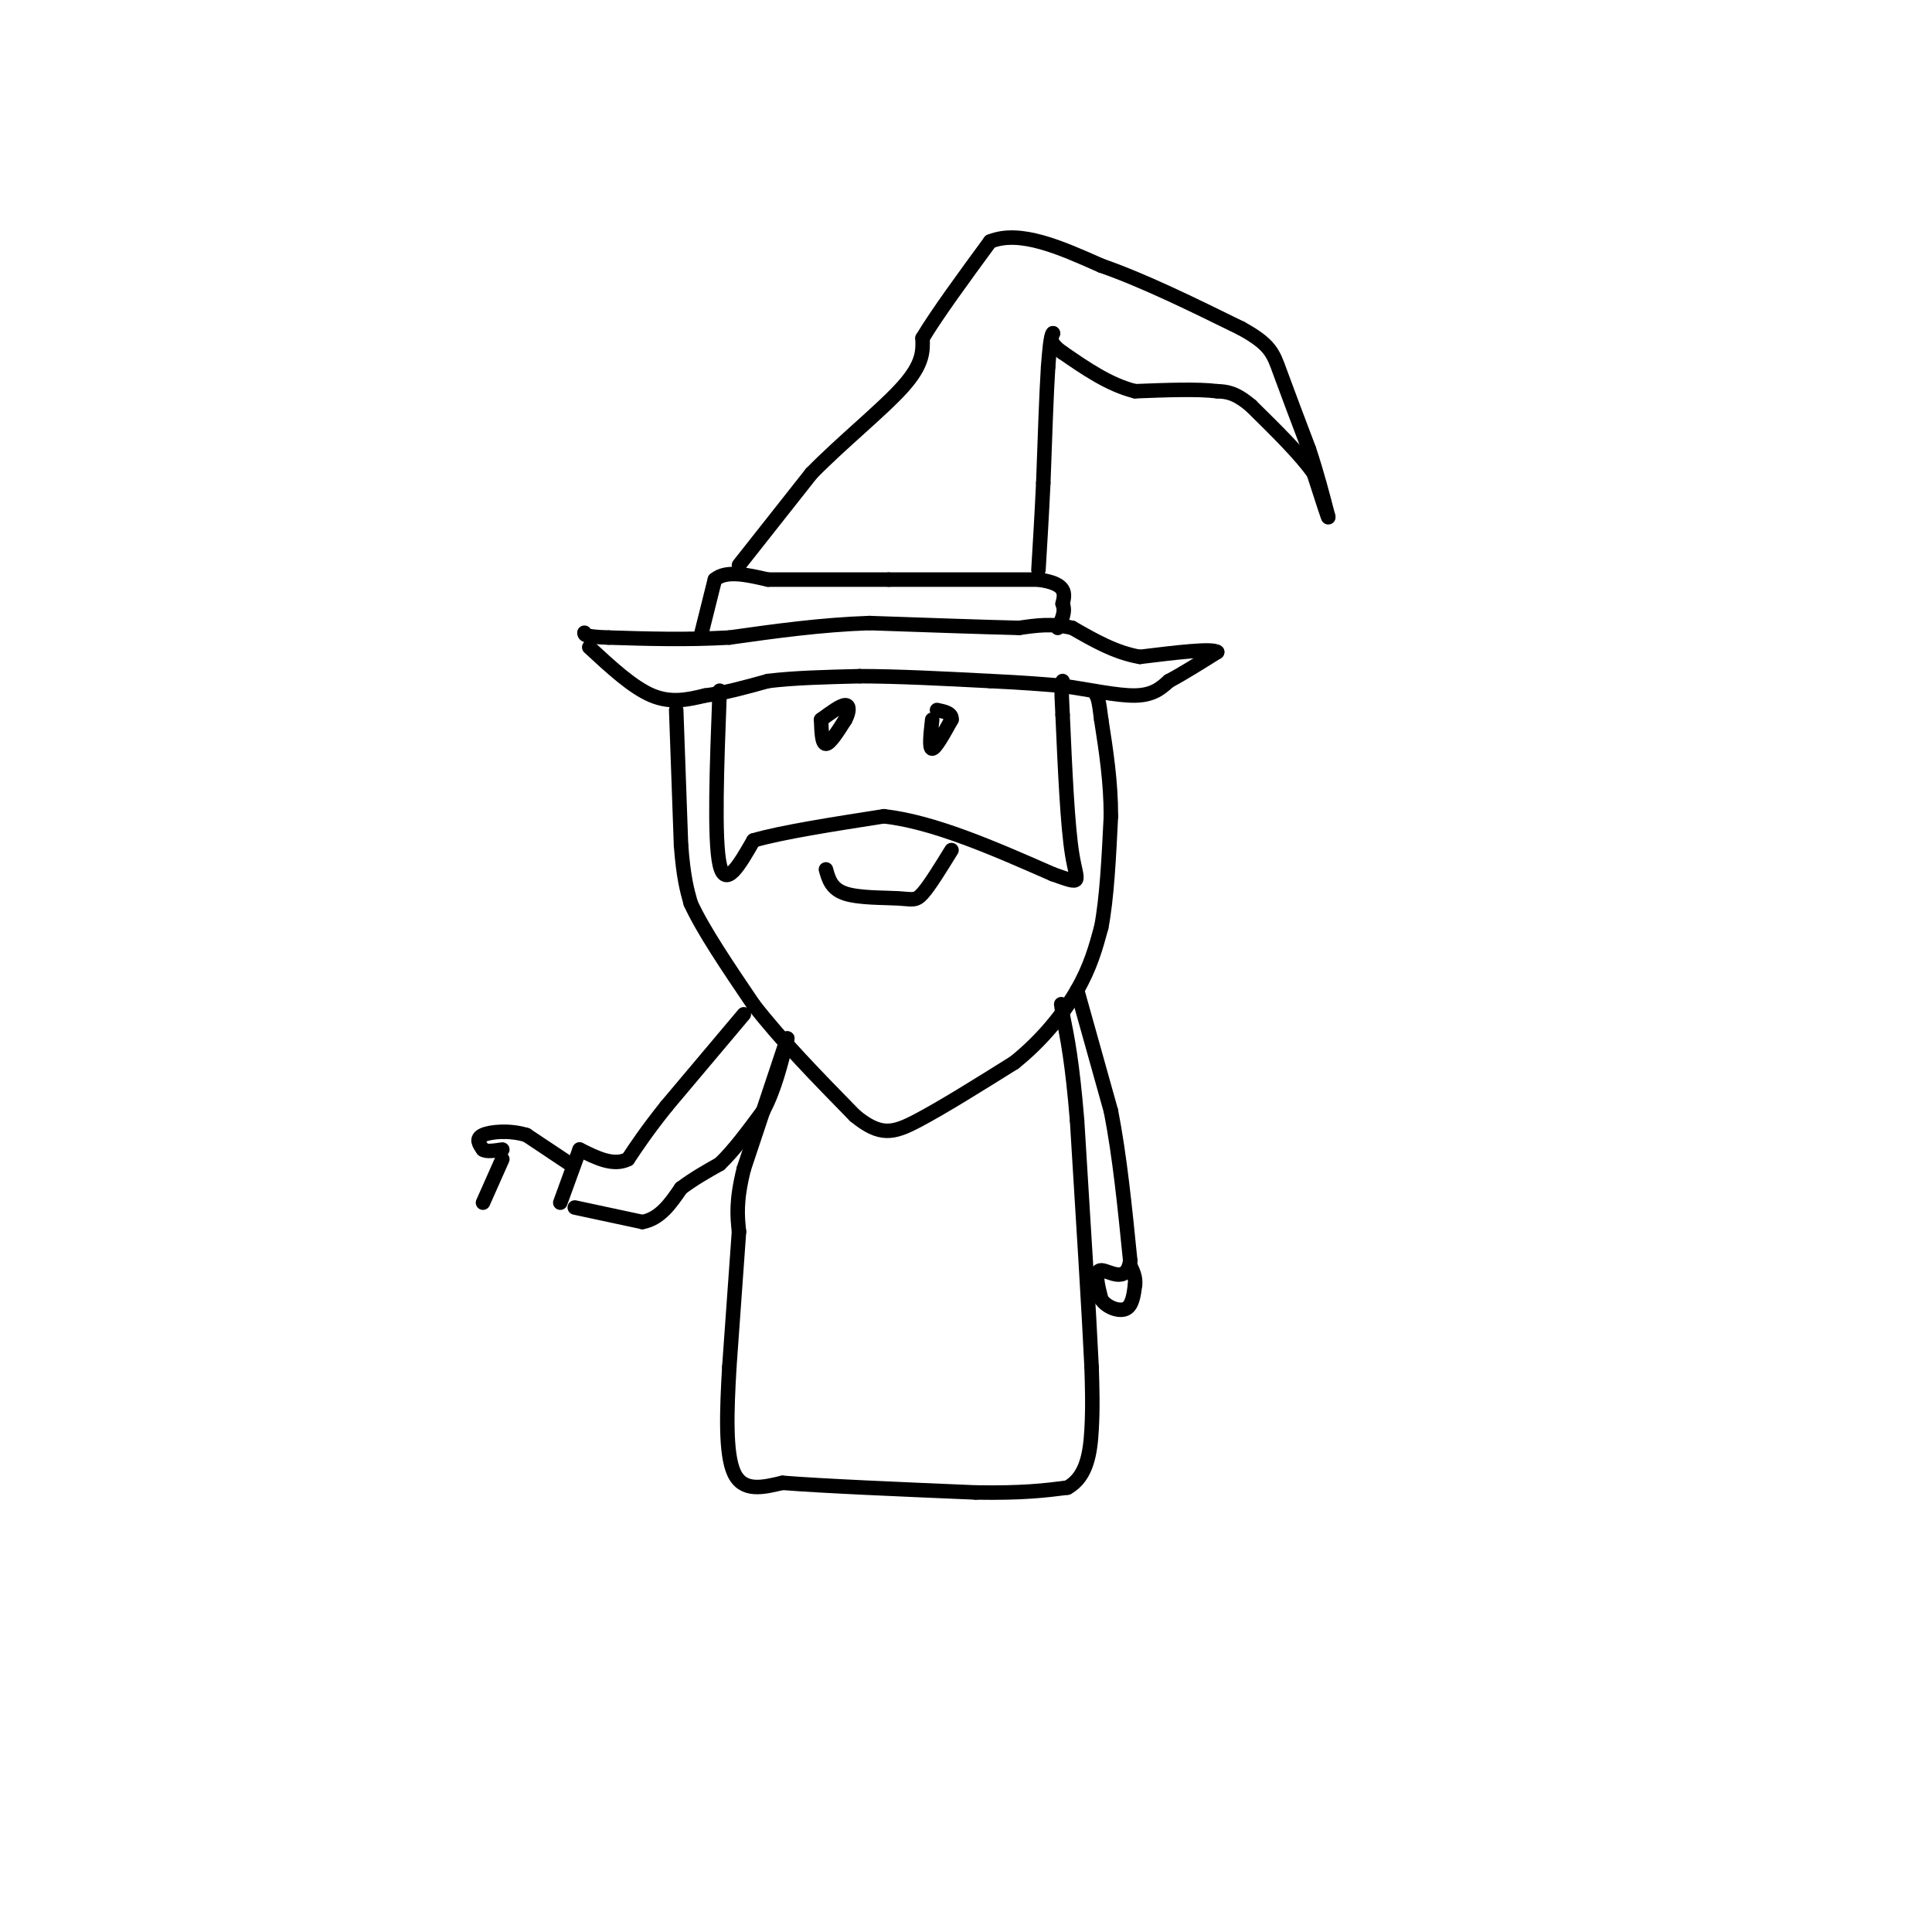 <svg viewBox='0 0 400 400' version='1.1' xmlns='http://www.w3.org/2000/svg' xmlns:xlink='http://www.w3.org/1999/xlink'><g fill='none' stroke='#000000' stroke-width='3' stroke-linecap='round' stroke-linejoin='round'><path d='M149,143c-0.583,15.417 -1.167,30.833 0,36c1.167,5.167 4.083,0.083 7,-5'/><path d='M156,174c5.667,-1.667 16.333,-3.333 27,-5'/><path d='M183,169c10.333,1.167 22.667,6.583 35,12'/><path d='M218,181c6.422,2.267 4.978,1.933 4,-4c-0.978,-5.933 -1.489,-17.467 -2,-29'/><path d='M220,148c-0.333,-6.000 -0.167,-6.500 0,-7'/><path d='M122,134c4.500,4.167 9.000,8.333 13,10c4.000,1.667 7.500,0.833 11,0'/><path d='M146,144c4.000,-0.500 8.500,-1.750 13,-3'/><path d='M159,141c5.333,-0.667 12.167,-0.833 19,-1'/><path d='M178,140c7.667,0.000 17.333,0.500 27,1'/><path d='M205,141c7.000,0.333 11.000,0.667 15,1'/><path d='M220,142c5.356,0.733 11.244,2.067 15,2c3.756,-0.067 5.378,-1.533 7,-3'/><path d='M242,141c2.833,-1.500 6.417,-3.750 10,-6'/><path d='M252,135c-1.000,-0.833 -8.500,0.083 -16,1'/><path d='M236,136c-5.000,-0.833 -9.500,-3.417 -14,-6'/><path d='M222,130c-4.167,-1.000 -7.583,-0.500 -11,0'/><path d='M211,130c-7.000,-0.167 -19.000,-0.583 -31,-1'/><path d='M180,129c-10.000,0.333 -19.500,1.667 -29,3'/><path d='M151,132c-9.000,0.500 -17.000,0.250 -25,0'/><path d='M126,132c-5.000,-0.167 -5.000,-0.583 -5,-1'/><path d='M145,132c0.000,0.000 3.000,-12.000 3,-12'/><path d='M148,120c2.333,-2.000 6.667,-1.000 11,0'/><path d='M159,120c6.000,0.000 15.500,0.000 25,0'/><path d='M184,120c9.333,0.000 20.167,0.000 31,0'/><path d='M215,120c6.000,0.833 5.500,2.917 5,5'/><path d='M220,125c0.667,1.667 -0.167,3.333 -1,5'/><path d='M153,117c0.000,0.000 15.000,-19.000 15,-19'/><path d='M168,98c6.378,-6.511 14.822,-13.289 19,-18c4.178,-4.711 4.089,-7.356 4,-10'/><path d='M191,70c3.000,-5.000 8.500,-12.500 14,-20'/><path d='M205,50c6.167,-2.500 14.583,1.250 23,5'/><path d='M228,55c8.667,3.000 18.833,8.000 29,13'/><path d='M257,68c6.022,3.311 6.578,5.089 8,9c1.422,3.911 3.711,9.956 6,16'/><path d='M271,93c1.667,5.000 2.833,9.500 4,14'/><path d='M275,107c0.167,0.833 -1.417,-4.083 -3,-9'/><path d='M272,98c-2.667,-3.833 -7.833,-8.917 -13,-14'/><path d='M259,84c-3.333,-2.833 -5.167,-2.917 -7,-3'/><path d='M252,81c-4.000,-0.500 -10.500,-0.250 -17,0'/><path d='M235,81c-5.333,-1.333 -10.167,-4.667 -15,-8'/><path d='M220,73c-2.833,-2.000 -2.417,-3.000 -2,-4'/><path d='M218,69c-0.500,0.500 -0.750,3.750 -1,7'/><path d='M217,76c-0.333,5.167 -0.667,14.583 -1,24'/><path d='M216,100c-0.333,7.000 -0.667,12.500 -1,18'/><path d='M170,149c0.083,2.500 0.167,5.000 1,5c0.833,0.000 2.417,-2.500 4,-5'/><path d='M175,149c0.844,-1.578 0.956,-3.022 0,-3c-0.956,0.022 -2.978,1.511 -5,3'/><path d='M193,149c-0.333,3.000 -0.667,6.000 0,6c0.667,0.000 2.333,-3.000 4,-6'/><path d='M197,149c0.167,-1.333 -1.417,-1.667 -3,-2'/><path d='M171,180c0.560,2.024 1.119,4.048 4,5c2.881,0.952 8.083,0.833 11,1c2.917,0.167 3.548,0.619 5,-1c1.452,-1.619 3.726,-5.310 6,-9'/><path d='M140,147c0.000,0.000 1.000,28.000 1,28'/><path d='M141,175c0.500,6.667 1.250,9.333 2,12'/><path d='M143,187c2.500,5.500 7.750,13.250 13,21'/><path d='M156,208c5.667,7.333 13.333,15.167 21,23'/><path d='M177,231c5.267,4.333 7.933,3.667 13,1c5.067,-2.667 12.533,-7.333 20,-12'/><path d='M210,220c5.778,-4.622 10.222,-10.178 13,-15c2.778,-4.822 3.889,-8.911 5,-13'/><path d='M228,192c1.167,-6.000 1.583,-14.500 2,-23'/><path d='M230,169c0.000,-7.167 -1.000,-13.583 -2,-20'/><path d='M228,149c-0.500,-4.167 -0.750,-4.583 -1,-5'/><path d='M154,210c0.000,0.000 -16.000,19.000 -16,19'/><path d='M138,229c-4.000,5.000 -6.000,8.000 -8,11'/><path d='M130,240c-3.000,1.500 -6.500,-0.250 -10,-2'/><path d='M119,250c0.000,0.000 14.000,3.000 14,3'/><path d='M133,253c3.667,-0.667 5.833,-3.833 8,-7'/><path d='M141,246c2.667,-2.000 5.333,-3.500 8,-5'/><path d='M149,241c2.833,-2.667 5.917,-6.833 9,-11'/><path d='M158,230c2.333,-4.333 3.667,-9.667 5,-15'/><path d='M163,215c-0.667,2.000 -4.833,14.500 -9,27'/><path d='M154,242c-1.667,6.667 -1.333,9.833 -1,13'/><path d='M153,255c-0.500,6.833 -1.250,17.417 -2,28'/><path d='M151,283c-0.533,9.156 -0.867,18.044 1,22c1.867,3.956 5.933,2.978 10,2'/><path d='M162,307c8.333,0.667 24.167,1.333 40,2'/><path d='M202,309c9.833,0.167 14.417,-0.417 19,-1'/><path d='M221,308c4.067,-2.244 4.733,-7.356 5,-12c0.267,-4.644 0.133,-8.822 0,-13'/><path d='M226,283c-0.500,-10.667 -1.750,-30.833 -3,-51'/><path d='M223,232c-1.000,-12.167 -2.000,-17.083 -3,-22'/><path d='M220,210c-0.500,-3.667 -0.250,-1.833 0,0'/><path d='M223,205c0.000,0.000 7.000,25.000 7,25'/><path d='M230,230c1.833,9.333 2.917,20.167 4,31'/><path d='M234,261c-0.711,5.000 -4.489,2.000 -6,2c-1.511,0.000 -0.756,3.000 0,6'/><path d='M228,269c1.022,1.600 3.578,2.600 5,2c1.422,-0.600 1.711,-2.800 2,-5'/><path d='M235,266c0.167,-1.500 -0.417,-2.750 -1,-4'/><path d='M120,238c0.000,0.000 -4.000,11.000 -4,11'/><path d='M118,241c0.000,0.000 -9.000,-6.000 -9,-6'/><path d='M109,235c-3.400,-1.067 -7.400,-0.733 -9,0c-1.600,0.733 -0.800,1.867 0,3'/><path d='M100,238c0.667,0.500 2.333,0.250 4,0'/><path d='M100,249c0.000,0.000 4.000,-9.000 4,-9'/></g>
</svg>
